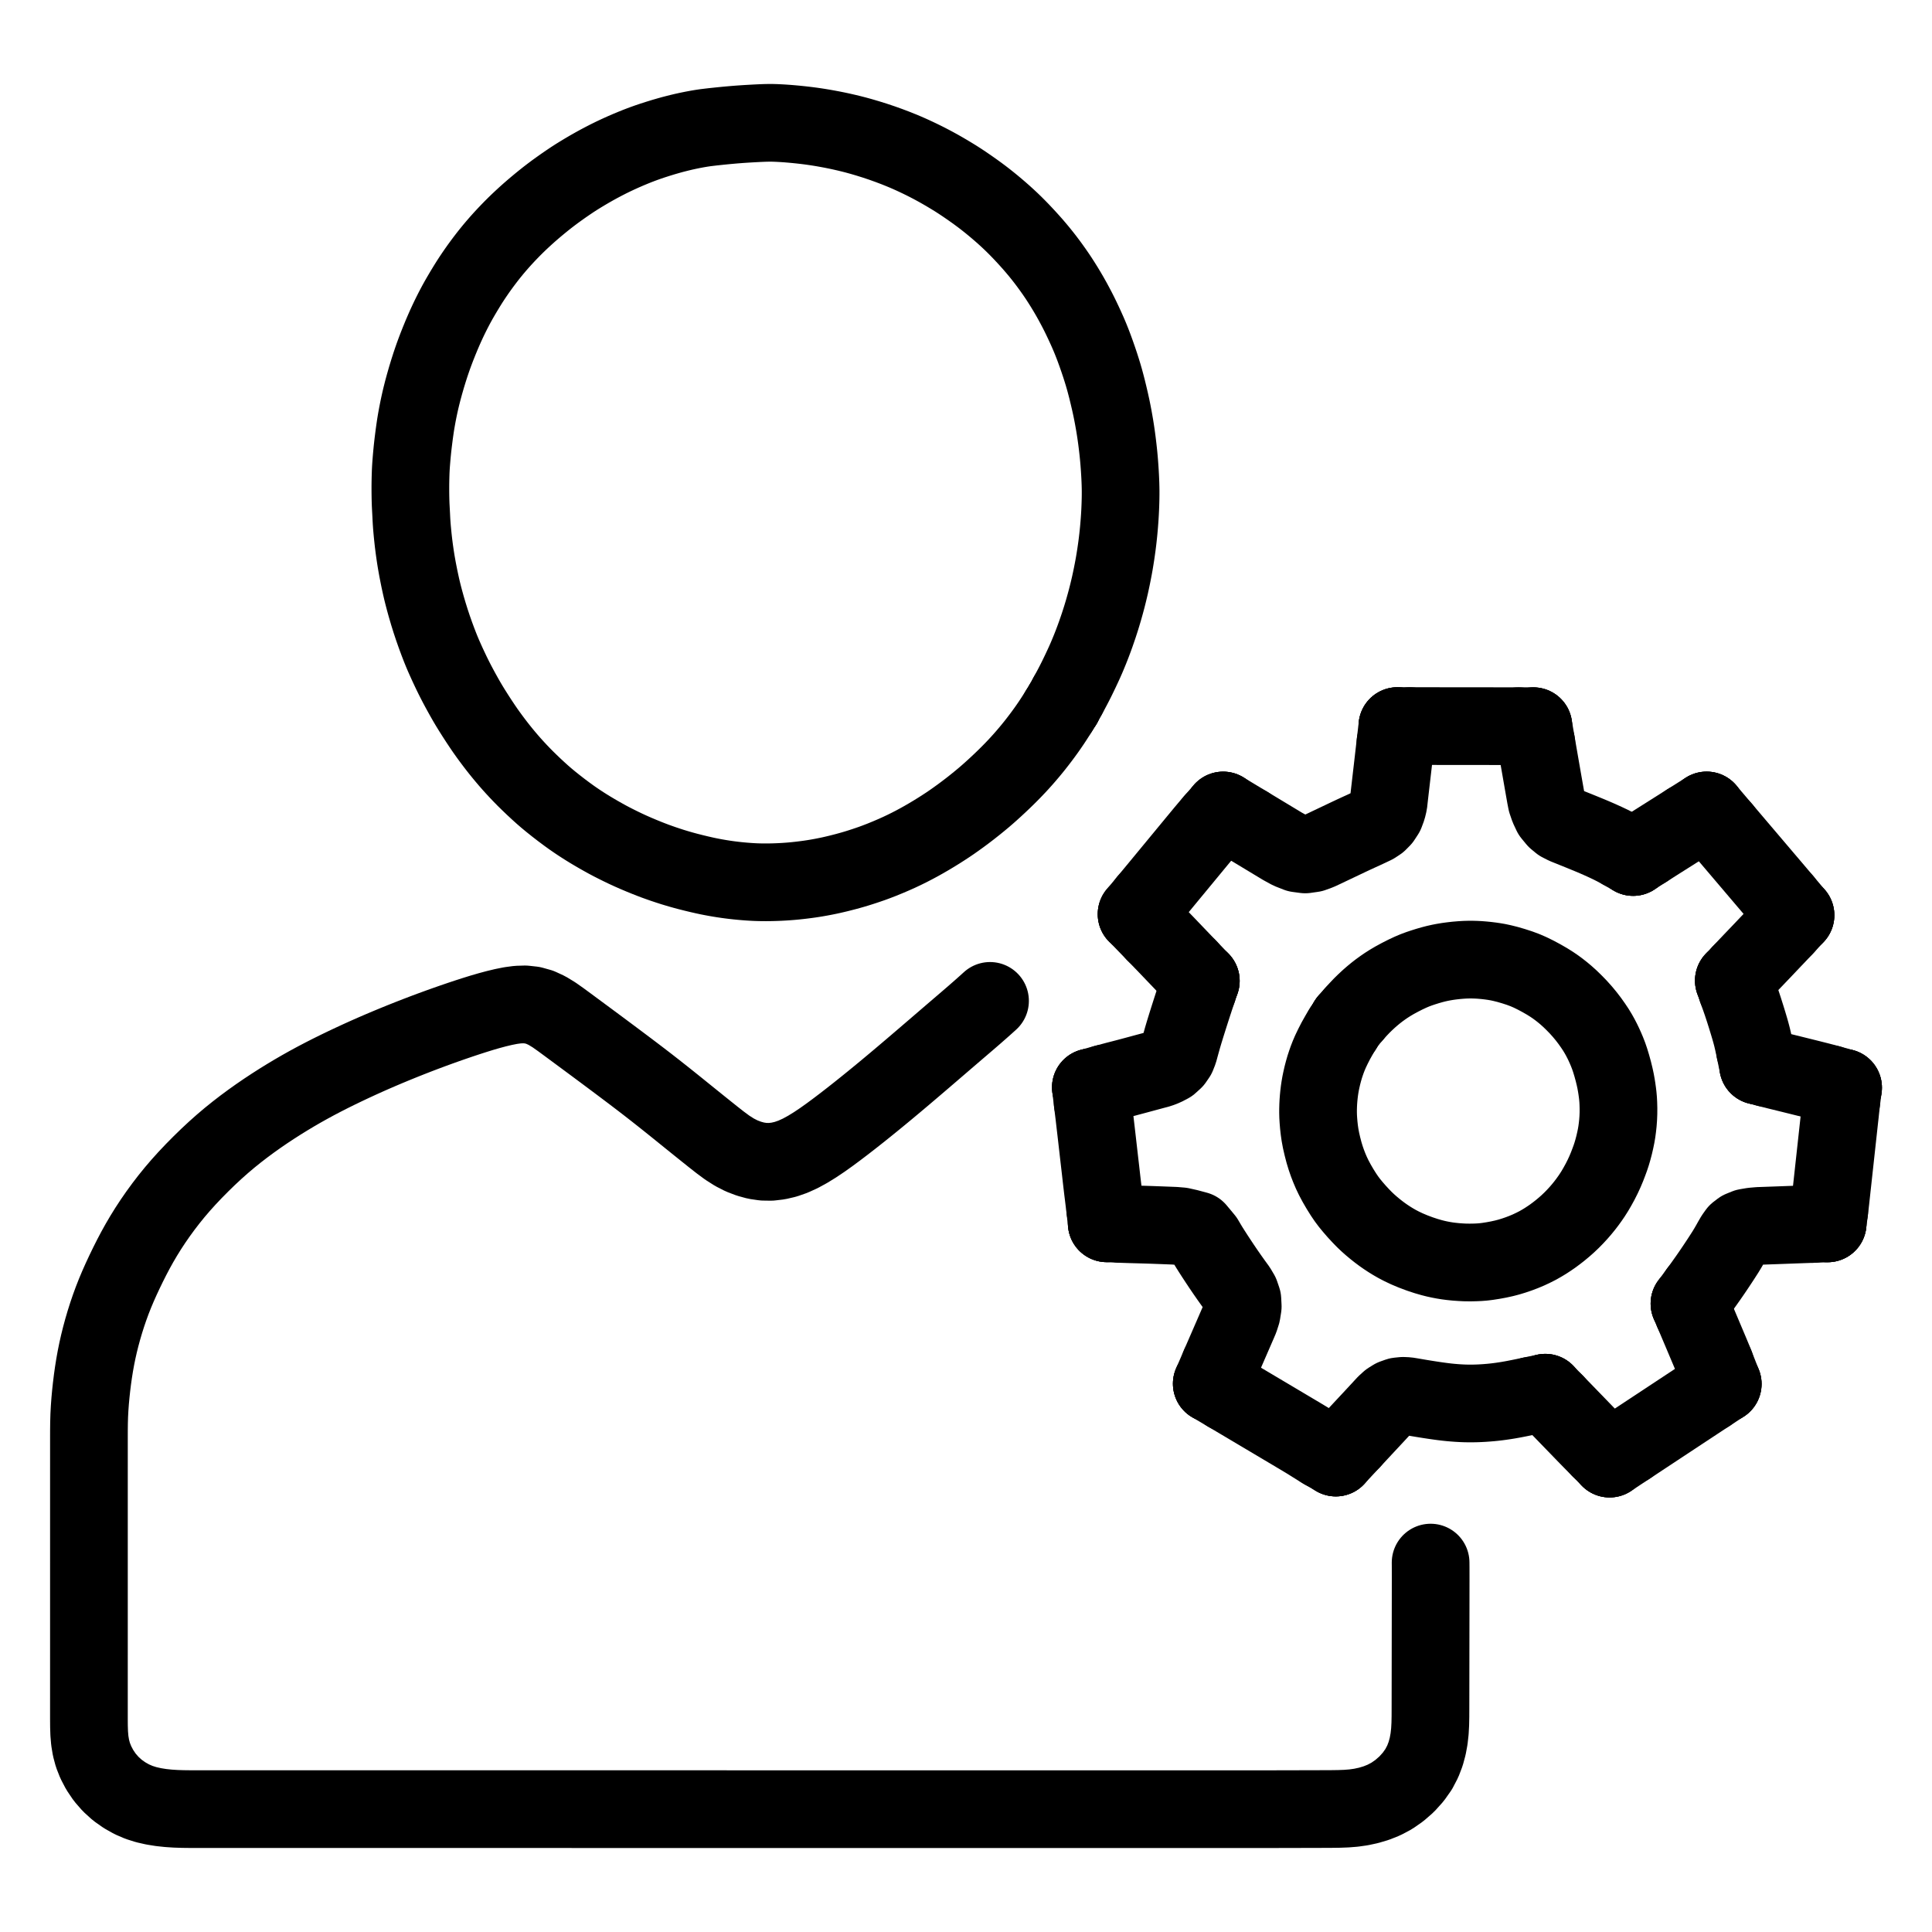 <svg xmlns="http://www.w3.org/2000/svg" viewBox="-47.5 -47.5 1119.0 1119.0" width="1024" height="1024">
  <g id="skeleton-paths" stroke-width="45.0">
    <path id="path-0-0" d="M566.005 363.990L565.041 365.540L564.160 366.933L562.705 369.193L561.388 371.180L559.880 373.392L558.483 375.383L556.874 377.602L555.319 379.692L553.554 382.007L551.957 384.047L550.188 386.242L548.533 388.234L546.653 390.441L544.947 392.392L543.052 394.496L541.278 396.409L539.177 398.610L537.219 400.607L534.989 402.821L532.987 404.757L530.706 406.915L528.658 408.812L526.413 410.850L524.458 412.582L522.261 414.475L519.937 416.408L517.258 418.585L514.401 420.838L511.590 422.989L508.779 425.076L506.174 426.952L503.870 428.578L501.529 430.168L499.096 431.765L496.310 433.546L493.435 435.323L490.564 437.044L487.648 438.732L484.789 440.331L481.971 441.845L479.194 443.279L476.390 444.668L473.502 446.038L470.237 447.508L466.682 449.026L463.113 450.487L459.871 451.735L457.343 452.661L455.007 453.464L453.074 454.115L450.873 454.826L448.883 455.454L446.615 456.131L444.609 456.701L442.378 457.311L440.414 457.818L438.169 458.388L436.221 458.852L434.055 459.353L432.153 459.762L429.855 460.226L427.756 460.624L425.406 461.038L423.517 461.347L421.404 461.664L419.582 461.914L417.298 462.204L415.287 462.439L412.978 462.686L411.061 462.865L408.859 463.041L406.953 463.170L404.760 463.295L402.860 463.381L400.618 463.458L398.631 463.502L396.366 463.525L394.396 463.521L392.133 463.481L390.150 463.418L387.914 463.306L386.021 463.184L383.835 463.018L381.875 462.847L379.592 462.622L377.592 462.401L375.338 462.123L373.478 461.872L371.302 461.551L369.430 461.251L367.123 460.854L365.140 460.490L362.811 460.034L360.444 459.526L357.386 458.829L354.248 458.072L351.143 457.287L348.738 456.644L346.436 456L344.491 455.428L342.114 454.710L339.629 453.908L336.867 452.994L334.180 452.050L331.970 451.258L329.633 450.370L327.214 449.422L324.031 448.125L320.807 446.764L317.573 445.341L314.686 444.007L311.872 442.654L309.104 441.276L306.701 440.049L304.265 438.758L301.975 437.494L299.278 435.971L296.640 434.434L294.214 432.989L291.895 431.557L289.923 430.302L287.753 428.886L285.872 427.620L283.527 425.999L281.012 424.183L277.820 421.803L274.637 419.345L271.517 416.851L269.007 414.774L266.544 412.639L264.172 410.492L261.550 408.062L258.972 405.591L256.695 403.361L254.469 401.090L252.564 399.090L250.528 396.892L248.800 394.977L246.946 392.860L245.269 390.887L243.419 388.655L241.791 386.641L240.049 384.423L238.475 382.364L236.743 380.049L235.239 377.989L233.648 375.756L232.026 373.385L230.014 370.368L227.895 367.101L225.851 363.872L224.245 361.256L222.818 358.844L221.488 356.513L220.014 353.878L218.558 351.204L217.252 348.758L216.066 346.465L215.070 344.484L213.996 342.297L212.891 339.969L211.627 337.264L210.403 334.559L209.332 332.145L208.344 329.802L207.344 327.328L206.117 324.150L204.755 320.473L203.319 316.397L201.929 312.225L200.615 308.012L199.408 303.898L198.397 300.249L197.584 297.141L197.011 294.834L196.465 292.503L195.974 290.272L195.398 287.584L194.861 284.899L194.362 282.344L193.911 279.848L193.557 277.810L193.197 275.574L192.909 273.658L192.580 271.350L192.324 269.440L192.055 267.296L191.850 265.523L191.615 263.335L191.421 261.395L191.203 259.076L191.032 257.058L190.869 254.760L190.765 252.860L190.668 250.790L190.573 249.016L190.454 246.799L190.351 244.759L190.270 242.354L190.227 240.344L190.197 238.148L190.184 236.249L190.185 234.075L190.203 232.105L190.243 229.861L190.292 227.918L190.367 225.749L190.451 223.962L190.583 221.842L190.730 219.916L190.924 217.575L191.113 215.480L191.337 213.177L191.544 211.231L191.800 208.993L192.090 206.655L192.437 203.945L192.817 201.216L193.148 198.963L193.517 196.706L193.849 194.809L194.271 192.514L194.642 190.610L195.089 188.419L195.497 186.528L196.013 184.216L196.597 181.791L197.396 178.631L198.392 174.973L199.547 170.949L200.694 167.187L201.763 163.858L202.632 161.283L203.475 158.859L204.342 156.494L205.486 153.470L206.846 150.052L208.246 146.638L209.598 143.495L210.662 141.101L211.764 138.720L212.648 136.856L213.776 134.558L214.734 132.654L215.919 130.369L216.871 128.583L218.139 126.298L219.496 123.939L221.211 121.032L222.900 118.256L224.419 115.827L225.872 113.589L227.198 111.612L228.667 109.475L230.053 107.519L231.650 105.328L233.118 103.362L234.824 101.142L236.286 99.291L238.135 97.027L239.832 95.017L241.848 92.699L243.591 90.763L245.490 88.711L247.225 86.887L249.161 84.897L250.943 83.118L252.939 81.184L254.830 79.406L256.968 77.442L258.898 75.713L261.026 73.860L263 72.183L265.229 70.330L267.238 68.694L269.447 66.942L271.475 65.380L273.825 63.619L276.224 61.883L278.909 59.980L281.624 58.114L284.041 56.493L286.396 54.974L288.679 53.562L291.244 52.010L293.937 50.430L296.760 48.831L299.542 47.302L302.386 45.800L304.987 44.472L307.750 43.117L310.498 41.824L313.364 40.526L316.231 39.279L318.956 38.146L321.376 37.168L323.606 36.309L325.591 35.572L327.871 34.763L330.416 33.902L333.565 32.891L336.712 31.923L339.689 31.060L341.989 30.424L344.217 29.850L346.188 29.355L348.513 28.801L350.933 28.270L353.606 27.723L356.294 27.220L358.591 26.830L360.962 26.475L363.002 26.224L365.340 25.950L367.250 25.748L369.404 25.518L371.189 25.336L373.275 25.134L375.033 24.972L377.040 24.795L378.977 24.636L381.065 24.475L383.219 24.328L385.236 24.198L387.420 24.071L389.389 23.962L391.606 23.849L393.575 23.758L395.792 23.678L397.761 23.638L399.977 23.648L401.947 23.705L404.194 23.811L406.161 23.928L408.482 24.087L410.800 24.278L413.514 24.526L416.251 24.811L418.654 25.079L420.961 25.366L422.780 25.608L424.945 25.922L426.846 26.215L429.265 26.614L431.687 27.046L434.453 27.564L437.246 28.126L439.996 28.718L442.766 29.350L445.502 30.013L448.265 30.722L451.463 31.604L455.103 32.677L459.200 33.958L463.371 35.355L467.416 36.805L471.070 38.189L474.322 39.490L476.822 40.531L479.175 41.557L481.066 42.410L483.376 43.486L485.357 44.431L487.642 45.550L489.492 46.482L491.747 47.654L493.726 48.709L496.112 50.017L498.391 51.314L501.062 52.871L503.665 54.437L506.047 55.901L508.427 57.428L510.923 59.087L513.776 61.041L516.614 63.038L519.055 64.805L521.286 66.469L523.192 67.936L525.313 69.615L527.319 71.246L529.626 73.175L531.732 74.981L533.991 76.972L535.913 78.714L537.972 80.641L539.828 82.436L541.933 84.544L543.743 86.403L545.660 88.438L547.209 90.102L549.021 92.108L550.677 93.966L552.645 96.260L554.411 98.376L556.307 100.730L557.911 102.783L559.616 105.040L561.148 107.132L562.832 109.494L564.295 111.607L565.834 113.901L567.309 116.194L568.922 118.767L570.542 121.447L572.113 124.140L573.646 126.870L575.117 129.592L576.376 131.978L577.623 134.437L578.771 136.789L580.100 139.590L581.350 142.304L582.454 144.765L583.407 146.975L584.218 148.932L585.108 151.166L586.073 153.691L587.254 156.918L588.530 160.565L589.723 164.116L590.739 167.309L591.467 169.699L592.169 172.129L592.823 174.525L593.660 177.743L594.547 181.385L595.406 185.056L596.142 188.397L596.719 191.221L597.247 193.961L597.735 196.689L598.143 199.053L598.530 201.473L598.817 203.365L599.134 205.589L599.383 207.453L599.672 209.769L599.910 211.777L600.167 214.069L600.363 215.971L600.568 218.161L600.728 220.064L600.898 222.263L601.033 224.179L601.176 226.440L601.285 228.439L601.390 230.710L601.465 232.679L601.523 234.896L601.551 236.865L601.549 239.082L601.523 241.051L601.470 243.268L601.407 245.237L601.316 247.454L601.219 249.423L601.086 251.685L600.952 253.672L600.779 255.942L600.623 257.816L600.424 260L600.237 261.872L599.987 264.185L599.752 266.190L599.450 268.595L599.124 270.942L598.732 273.648L598.298 276.381L597.901 278.786L597.452 281.282L596.997 283.657L596.466 286.338L595.912 288.964L595.428 291.195L594.899 293.474L594.452 295.348L593.884 297.626L593.382 299.578L592.753 301.922L592.192 303.935L591.541 306.222L590.963 308.160L590.271 310.436L589.633 312.430L588.880 314.759L588.104 317.032L587.174 319.719L586.147 322.552L585.056 325.454L583.912 328.365L582.789 331.105L581.773 333.520L580.744 335.855L579.661 338.219L578.396 340.922L577.110 343.600L575.945 345.984L574.820 348.210L573.773 350.231L572.538 352.552L571.692 354.115L570.809 355.724" stroke="#000000" stroke-width="45" fill="none" stroke-linecap="round" stroke-linejoin="round"/>
    <path id="path-extension-1" d="M566.005 363.990L568.271 360.345" stroke="#000000" stroke-width="45" fill="none" stroke-linecap="round" stroke-linejoin="round"/>
    <path id="path-extension-2" d="M570.809 355.724L568.271 360.345" stroke="#000000" stroke-width="45" fill="none" stroke-linecap="round" stroke-linejoin="round"/>
    <path id="path-connection-1" d="M568.271 360.345L568.271 360.345" stroke="#000000" stroke-width="45" fill="none" stroke-linecap="round" stroke-linejoin="round"/>
  </g>
  <g id="skeleton-paths" stroke-width="45.0">
    <path id="path-0-0" d="M769.003 373.047L770.285 373.048L771.665 373.048L773.849 373.048L775.849 373.047L778.089 373.046L780.066 373.046L782.288 373.047L784.258 373.049L786.474 373.051L788.443 373.053L790.660 373.055L792.629 373.057L794.846 373.059L796.815 373.061L799.032 373.063L801.001 373.065L803.218 373.067L805.187 373.069L807.404 373.071L809.373 373.073L811.589 373.075L813.559 373.077L815.775 373.079L817.745 373.081L820.003 373.083L821.976 373.084L824.173 373.085L826.050 373.085L828.441 373.087L830.074 373.090L832.017 373.095" stroke="#000000" stroke-width="45" fill="none" stroke-linecap="round" stroke-linejoin="round"/>
    <path id="path-1-0" d="M842.316 382.964L842.737 385.393L843.130 387.668L843.596 390.358L844.004 392.707L844.331 394.585L844.717 396.801L845.045 398.686L845.451 401.011L845.779 402.895L846.174 405.156L846.502 407.029L846.912 409.359L847.269 411.391L847.723 413.954L848.269 416.743L849.500 420.341L851.166 423.893L853.784 427.074L856.217 429.087L859.169 430.586L861.490 431.525L864.047 432.553L866.020 433.342L868.432 434.319L870.897 435.327L873.765 436.511L876.649 437.734L879.502 438.987L882.349 440.285L885.175 441.617L887.982 443.033L890.072 444.113L891.882 445.147" stroke="#000000" stroke-width="45" fill="none" stroke-linecap="round" stroke-linejoin="round"/>
    <path id="path-2-0" d="M905.608 444.270L907.533 443.039L909.209 441.972L911.665 440.410L913.703 439.119L915.962 437.689L917.998 436.404L920.291 434.956L922.667 433.452L925.659 431.559L928.025 430.061L930.205 428.688" stroke="#000000" stroke-width="45" fill="none" stroke-linecap="round" stroke-linejoin="round"/>
    <path id="path-3-0" d="M950.190 432.762L951.211 433.963L952.659 435.668L954.463 437.791L956.415 440.091L958.093 442.067L959.921 444.218L961.604 446.195L963.558 448.491L965.354 450.605L967.298 452.894L968.971 454.863L970.794 457.009L972.472 458.982L974.350 461.191L976.027 463.165L977.858 465.317L979.544 467.298L981.467 469.566L983.203 471.619L984.552 473.224L985.496 474.346" stroke="#000000" stroke-width="45" fill="none" stroke-linecap="round" stroke-linejoin="round"/>
    <path id="path-4-0" d="M960.853 516.075L961.768 515.103L963.159 513.624L964.946 511.736L967.056 509.520L968.974 507.516L971.142 505.251L973.065 503.235L975.225 500.962L977.141 498.940L979.302 496.662L981.242 494.637L983.491 492.264L984.959 490.726L986.488 489.061" stroke="#000000" stroke-width="45" fill="none" stroke-linecap="round" stroke-linejoin="round"/>
    <path id="path-5-0" d="M958.374 525.218L958.754 526.318L959.357 527.979L960.241 530.429L961.353 533.641L962.576 537.351L963.854 541.391L964.979 545.052L965.920 548.211L966.602 550.610L967.258 553.104L967.915 555.914L968.464 558.371L968.980 560.880" stroke="#000000" stroke-width="45" fill="none" stroke-linecap="round" stroke-linejoin="round"/>
    <path id="path-6-0" d="M975.715 571.075L977.677 571.592L979.587 572.074L982.430 572.787L984.794 573.364L987.289 573.978L989.764 574.587L992.840 575.351L995.985 576.130L999.034 576.888L1001.452 577.493L1003.832 578.094L1006.074 578.661L1008.734 579.355L1010.533 579.829L1012.330 580.330" stroke="#000000" stroke-width="45" fill="none" stroke-linecap="round" stroke-linejoin="round"/>
    <path id="path-7-0" d="M1011.962 654.130L1012.164 652.582L1012.390 650.576L1012.666 648.158L1012.932 645.703L1013.157 643.663L1013.402 641.417L1013.606 639.550L1013.845 637.369L1014.051 635.491L1014.306 633.160L1014.526 631.147L1014.776 628.859L1014.983 626.967L1015.221 624.788L1015.435 622.832L1015.680 620.593L1015.898 618.602L1016.144 616.360L1016.358 614.393L1016.607 612.109L1016.820 610.166L1017.069 607.888L1017.276 605.994L1017.522 603.754L1017.731 601.839L1017.975 599.602L1018.196 597.675L1018.428 595.411L1018.660 593.327L1018.815 591.606L1018.982 590.320" stroke="#000000" stroke-width="45" fill="none" stroke-linecap="round" stroke-linejoin="round"/>
    <path id="path-8-0" d="M936.147 700.596L937.760 698.403L939.502 695.971L941.730 692.827L943.483 690.297L945.062 687.980L946.410 685.974L947.862 683.788L949.196 681.766L950.639 679.529L951.914 677.541L953.256 675.323L954.405 673.339L955.745 670.948L957.028 668.744L958.658 666.456L960.875 664.745L964.002 663.471L967.687 662.846L971.191 662.542L973.833 662.449L976.149 662.365L978.043 662.297L980.336 662.216L982.336 662.144L984.606 662.062L986.575 661.988L988.792 661.906L990.761 661.832L993.005 661.750L995.469 661.664L998.306 661.563L1000.641 661.483L1002.359 661.415" stroke="#000000" stroke-width="45" fill="none" stroke-linecap="round" stroke-linejoin="round"/>
    <path id="path-9-0" d="M933.087 712.360L933.782 713.996L934.799 716.393L936.142 719.562L937.443 722.636L938.482 725.094L939.476 727.447L940.525 729.932L941.826 733.012L943.183 736.226L944.508 739.419L945.334 741.428L946.006 743.144" stroke="#000000" stroke-width="45" fill="none" stroke-linecap="round" stroke-linejoin="round"/>
    <path id="path-10-0" d="M895.740 790.060L896.902 789.293L898.460 788.264L900.474 786.934L902.659 785.492L904.672 784.162L906.857 782.720L908.870 781.390L911.055 779.948L913.068 778.618L915.253 777.176L917.267 775.846L919.452 774.404L921.465 773.074L923.650 771.632L925.663 770.302L927.856 768.856L929.886 767.517L932.188 766L934.375 764.558L936.839 762.933L939.050 761.475L940.749 760.356L941.959 759.559" stroke="#000000" stroke-width="45" fill="none" stroke-linecap="round" stroke-linejoin="round"/>
    <path id="path-11-0" d="M853.137 764.908L854.572 766.379L855.988 767.842L858.193 770.115L860.138 772.124L862.321 774.374L864.260 776.374L866.445 778.630L868.388 780.639L870.489 782.811L872.264 784.634L874.106 786.516L876.025 788.459L877.563 790.020L879.173 791.647" stroke="#000000" stroke-width="45" fill="none" stroke-linecap="round" stroke-linejoin="round"/>
    <path id="path-12-0" d="M735.329 786.891L736.400 785.740L737.923 784.105L739.822 782.066L741.960 779.770L743.860 777.733L746.043 775.392L748.212 773.062L750.632 770.456L752.965 767.931L755.039 765.683L757.240 763.691L759.599 762.229L762.396 761.238L765.107 760.961L767.493 761.068L769.754 761.428L771.702 761.764L773.872 762.133L775.786 762.452L778.047 762.818L780.021 763.132L782.247 763.473L784.166 763.758L786.436 764.074L788.414 764.336L790.644 764.599L792.538 764.794L794.778 764.989L796.766 765.133L799.032 765.261L801.001 765.336L803.218 765.378L805.187 765.377L807.404 765.335L809.373 765.262L811.631 765.142L813.613 765.005L815.872 764.815L817.737 764.630L819.966 764.369L821.864 764.118L824.199 763.774L826.090 763.470L828.305 763.081L830.180 762.727L832.456 762.280L834.419 761.882L836.643 761.426L837.973 761.146L839.413 760.846" stroke="#000000" stroke-width="45" fill="none" stroke-linecap="round" stroke-linejoin="round"/>
    <path id="path-13-0" d="M663.698 759.459L664.916 760.180L666.603 761.179L668.706 762.426L671.014 763.794L672.970 764.956L675.201 766.279L677.227 767.484L679.517 768.845L681.579 770.070L683.844 771.414L685.785 772.564L687.916 773.829L689.702 774.890L691.869 776.180L693.858 777.363L696.207 778.759L698.558 780.154L701.174 781.709L703.876 783.316L706.281 784.746L708.656 786.174L710.602 787.354L712.978 788.859L715.369 790.339L717.483 791.685L719.179 792.663" stroke="#000000" stroke-width="45" fill="none" stroke-linecap="round" stroke-linejoin="round"/>
    <path id="path-14-0" d="M601.720 661.388L602.929 661.442L604.757 661.503L606.901 661.573L609.220 661.638L611.141 661.691L613.383 661.753L615.376 661.810L617.643 661.880L619.613 661.945L621.886 662.026L623.890 662.101L626.191 662.187L628.088 662.259L630.387 662.350L632.876 662.445L636.562 662.755L640.751 663.698L645.689 665.029L648.144 667.961L650.256 670.518L651.758 673.076L653.048 675.207L654.531 677.545L656.163 680.077L658.049 682.950L660.067 685.990L662.137 689.036L664.466 692.389L666.801 695.673L669.123 698.860L670.920 701.892L672.083 705.294L672.285 709.224L671.678 713.039L670.603 716.399L669.552 718.860L668.524 721.227L667.676 723.176L666.628 725.589L665.593 727.971L664.408 730.697L663.227 733.415L662.063 736.089L660.758 739.096L659.788 741.334L658.868 743.465" stroke="#000000" stroke-width="45" fill="none" stroke-linecap="round" stroke-linejoin="round"/>
    <path id="path-15-0" d="M585.383 591.196L585.542 592.533L585.748 594.229L585.993 596.196L586.221 598.070L586.419 599.747L586.651 601.784L586.871 603.701L587.130 605.906L587.351 607.796L587.617 610.093L587.838 612.034L588.095 614.286L588.300 616.079L588.547 618.224L588.766 620.152L589.034 622.491L589.270 624.553L589.538 626.849L589.762 628.789L590.024 631.061L590.243 633.018L590.502 635.300L590.721 637.216L590.985 639.446L591.261 641.786L591.648 644.887L592.061 648.292L592.400 650.928L592.620 652.903" stroke="#000000" stroke-width="45" fill="none" stroke-linecap="round" stroke-linejoin="round"/>
    <path id="path-16-0" d="M592.314 580.052L594.301 579.495L596.582 578.893L598.950 578.262L601.285 577.666L603.148 577.182L605.514 576.568L607.974 575.911L611.161 575.059L614.558 574.140L618.025 573.206L620.996 572.405L623.933 571.615L626.851 570.497L629.904 568.899L632.465 566.574L634.180 564.084L635.276 561.305L635.943 558.837L636.678 556.177L637.427 553.494L638.432 550.113L639.599 546.318L640.915 542.135L642.264 537.912L643.624 533.706L644.893 529.850L645.784 527.194L646.377 525.437" stroke="#000000" stroke-width="45" fill="none" stroke-linecap="round" stroke-linejoin="round"/>
    <path id="path-17-0" d="M621.418 492.923L622.877 494.427L624.283 495.876L626.483 498.152L628.412 500.156L630.635 502.474L632.872 504.816L635.366 507.419L637.802 509.964L639.413 511.639L640.724 513.009" stroke="#000000" stroke-width="45" fill="none" stroke-linecap="round" stroke-linejoin="round"/>
    <path id="path-18-0" d="M616.927 474.596L618.124 473.153L619.662 471.303L621.847 468.667L623.735 466.386L625.656 464.059L627.188 462.200L629.016 459.984L630.572 458.101L632.382 455.910L634.015 453.932L635.860 451.697L637.509 449.700L639.303 447.525L640.952 445.528L642.797 443.292L644.445 441.295L646.226 439.139L647.853 437.170L649.876 434.725L652.015 432.188L653.891 429.964L655.451 428.186" stroke="#000000" stroke-width="45" fill="none" stroke-linecap="round" stroke-linejoin="round"/>
    <path id="path-19-0" d="M674.803 430.300L675.992 431.018L677.658 432.023L680.159 433.532L683.334 435.448L687.068 437.701L691.091 440.128L695.335 442.690L699.541 444.997L704.103 446.794L708.474 447.377L712.738 446.765L716.294 445.458L719.501 443.966L722.324 442.619L725.147 441.277L727.970 439.936L730.779 438.601L733.603 437.262L736.454 435.921L739.403 434.559L742.549 433.128L745.652 431.677L748.397 430.374L750.873 428.740L752.941 426.642L754.849 423.716L756.025 420.563L756.720 417.668L757.025 414.924L757.290 412.570L757.574 410.105L757.816 408.031L758.080 405.734L758.352 403.393L758.668 400.663L758.990 397.900L759.266 395.512L759.533 393.178L759.803 390.816L760.165 387.672L760.455 385.154L760.739 382.722" stroke="#000000" stroke-width="45" fill="none" stroke-linecap="round" stroke-linejoin="round"/>
    <path id="path-extension-1" d="M769.003 373.047L761.867 373.041" stroke="#000000" stroke-width="45" fill="none" stroke-linecap="round" stroke-linejoin="round"/>
    <path id="path-extension-2" d="M832.017 373.095L840.608 373.118" stroke="#000000" stroke-width="45" fill="none" stroke-linecap="round" stroke-linejoin="round"/>
    <path id="path-extension-3" d="M842.316 382.964L840.608 373.118" stroke="#000000" stroke-width="45" fill="none" stroke-linecap="round" stroke-linejoin="round"/>
    <path id="path-extension-4" d="M891.882 445.147L898.409 448.877" stroke="#000000" stroke-width="45" fill="none" stroke-linecap="round" stroke-linejoin="round"/>
    <path id="path-extension-5" d="M905.608 444.270L898.409 448.877" stroke="#000000" stroke-width="45" fill="none" stroke-linecap="round" stroke-linejoin="round"/>
    <path id="path-extension-6" d="M930.205 428.688L940.966 421.911" stroke="#000000" stroke-width="45" fill="none" stroke-linecap="round" stroke-linejoin="round"/>
    <path id="path-extension-7" d="M950.190 432.762L940.966 421.911" stroke="#000000" stroke-width="45" fill="none" stroke-linecap="round" stroke-linejoin="round"/>
    <path id="path-extension-8" d="M985.496 474.346L992.434 482.589" stroke="#000000" stroke-width="45" fill="none" stroke-linecap="round" stroke-linejoin="round"/>
    <path id="path-extension-9" d="M960.853 516.075L956.729 520.460" stroke="#000000" stroke-width="45" fill="none" stroke-linecap="round" stroke-linejoin="round"/>
    <path id="path-extension-10" d="M986.488 489.061L992.434 482.589" stroke="#000000" stroke-width="45" fill="none" stroke-linecap="round" stroke-linejoin="round"/>
    <path id="path-extension-11" d="M958.374 525.218L956.729 520.460" stroke="#000000" stroke-width="45" fill="none" stroke-linecap="round" stroke-linejoin="round"/>
    <path id="path-extension-12" d="M968.980 560.880L970.813 569.782" stroke="#000000" stroke-width="45" fill="none" stroke-linecap="round" stroke-linejoin="round"/>
    <path id="path-extension-13" d="M975.715 571.075L970.813 569.782" stroke="#000000" stroke-width="45" fill="none" stroke-linecap="round" stroke-linejoin="round"/>
    <path id="path-extension-14" d="M1012.330 580.330L1020 582.470" stroke="#000000" stroke-width="45" fill="none" stroke-linecap="round" stroke-linejoin="round"/>
    <path id="path-extension-15" d="M1011.962 654.130L1011.058 661.070" stroke="#000000" stroke-width="45" fill="none" stroke-linecap="round" stroke-linejoin="round"/>
    <path id="path-extension-16" d="M1018.982 590.320L1020 582.470" stroke="#000000" stroke-width="45" fill="none" stroke-linecap="round" stroke-linejoin="round"/>
    <path id="path-extension-17" d="M936.147 700.596L931.040 707.540" stroke="#000000" stroke-width="45" fill="none" stroke-linecap="round" stroke-linejoin="round"/>
    <path id="path-extension-18" d="M1002.359 661.415L1011.058 661.070" stroke="#000000" stroke-width="45" fill="none" stroke-linecap="round" stroke-linejoin="round"/>
    <path id="path-extension-19" d="M933.087 712.360L931.040 707.540" stroke="#000000" stroke-width="45" fill="none" stroke-linecap="round" stroke-linejoin="round"/>
    <path id="path-extension-20" d="M946.006 743.144L950.288 754.071" stroke="#000000" stroke-width="45" fill="none" stroke-linecap="round" stroke-linejoin="round"/>
    <path id="path-extension-21" d="M895.740 790.060L884.770 797.303" stroke="#000000" stroke-width="45" fill="none" stroke-linecap="round" stroke-linejoin="round"/>
    <path id="path-extension-22" d="M941.959 759.559L950.288 754.071" stroke="#000000" stroke-width="45" fill="none" stroke-linecap="round" stroke-linejoin="round"/>
    <path id="path-extension-23" d="M853.137 764.908L847.525 759.154" stroke="#000000" stroke-width="45" fill="none" stroke-linecap="round" stroke-linejoin="round"/>
    <path id="path-extension-24" d="M879.173 791.647L884.770 797.303" stroke="#000000" stroke-width="45" fill="none" stroke-linecap="round" stroke-linejoin="round"/>
    <path id="path-extension-25" d="M735.329 786.891L726.190 796.706" stroke="#000000" stroke-width="45" fill="none" stroke-linecap="round" stroke-linejoin="round"/>
    <path id="path-extension-26" d="M839.413 760.846L847.525 759.154" stroke="#000000" stroke-width="45" fill="none" stroke-linecap="round" stroke-linejoin="round"/>
    <path id="path-extension-27" d="M663.698 759.459L654.355 753.925" stroke="#000000" stroke-width="45" fill="none" stroke-linecap="round" stroke-linejoin="round"/>
    <path id="path-extension-28" d="M719.179 792.663L726.190 796.706" stroke="#000000" stroke-width="45" fill="none" stroke-linecap="round" stroke-linejoin="round"/>
    <path id="path-extension-29" d="M601.720 661.388L593.526 661.022" stroke="#000000" stroke-width="45" fill="none" stroke-linecap="round" stroke-linejoin="round"/>
    <path id="path-extension-30" d="M658.868 743.465L654.355 753.925" stroke="#000000" stroke-width="45" fill="none" stroke-linecap="round" stroke-linejoin="round"/>
    <path id="path-extension-31" d="M585.383 591.196L584.322 582.289" stroke="#000000" stroke-width="45" fill="none" stroke-linecap="round" stroke-linejoin="round"/>
    <path id="path-extension-32" d="M592.620 652.903L593.526 661.022" stroke="#000000" stroke-width="45" fill="none" stroke-linecap="round" stroke-linejoin="round"/>
    <path id="path-extension-33" d="M592.314 580.052L584.322 582.289" stroke="#000000" stroke-width="45" fill="none" stroke-linecap="round" stroke-linejoin="round"/>
    <path id="path-extension-34" d="M646.377 525.437L648.002 520.618" stroke="#000000" stroke-width="45" fill="none" stroke-linecap="round" stroke-linejoin="round"/>
    <path id="path-extension-35" d="M621.418 492.923L610.803 481.973" stroke="#000000" stroke-width="45" fill="none" stroke-linecap="round" stroke-linejoin="round"/>
    <path id="path-extension-36" d="M640.724 513.009L648.002 520.618" stroke="#000000" stroke-width="45" fill="none" stroke-linecap="round" stroke-linejoin="round"/>
    <path id="path-extension-37" d="M616.927 474.596L610.803 481.973" stroke="#000000" stroke-width="45" fill="none" stroke-linecap="round" stroke-linejoin="round"/>
    <path id="path-extension-38" d="M655.451 428.186L660.937 421.931" stroke="#000000" stroke-width="45" fill="none" stroke-linecap="round" stroke-linejoin="round"/>
    <path id="path-extension-39" d="M674.803 430.300L660.937 421.931" stroke="#000000" stroke-width="45" fill="none" stroke-linecap="round" stroke-linejoin="round"/>
    <path id="path-extension-40" d="M760.739 382.722L761.867 373.041" stroke="#000000" stroke-width="45" fill="none" stroke-linecap="round" stroke-linejoin="round"/>
    <path id="path-connection-1" d="M761.867 373.041L761.867 373.041" stroke="#000000" stroke-width="45" fill="none" stroke-linecap="round" stroke-linejoin="round"/>
    <path id="path-connection-2" d="M840.608 373.118L840.608 373.118" stroke="#000000" stroke-width="45" fill="none" stroke-linecap="round" stroke-linejoin="round"/>
    <path id="path-connection-3" d="M898.409 448.877L898.409 448.877" stroke="#000000" stroke-width="45" fill="none" stroke-linecap="round" stroke-linejoin="round"/>
    <path id="path-connection-4" d="M940.966 421.911L940.966 421.911" stroke="#000000" stroke-width="45" fill="none" stroke-linecap="round" stroke-linejoin="round"/>
    <path id="path-connection-5" d="M992.434 482.589L992.434 482.589" stroke="#000000" stroke-width="45" fill="none" stroke-linecap="round" stroke-linejoin="round"/>
    <path id="path-connection-6" d="M956.729 520.460L956.729 520.460" stroke="#000000" stroke-width="45" fill="none" stroke-linecap="round" stroke-linejoin="round"/>
    <path id="path-connection-7" d="M970.813 569.782L970.813 569.782" stroke="#000000" stroke-width="45" fill="none" stroke-linecap="round" stroke-linejoin="round"/>
    <path id="path-connection-8" d="M1020 582.470L1020 582.470" stroke="#000000" stroke-width="45" fill="none" stroke-linecap="round" stroke-linejoin="round"/>
    <path id="path-connection-9" d="M1011.058 661.070L1011.058 661.070" stroke="#000000" stroke-width="45" fill="none" stroke-linecap="round" stroke-linejoin="round"/>
    <path id="path-connection-10" d="M931.040 707.540L931.040 707.540" stroke="#000000" stroke-width="45" fill="none" stroke-linecap="round" stroke-linejoin="round"/>
    <path id="path-connection-11" d="M950.288 754.071L950.288 754.071" stroke="#000000" stroke-width="45" fill="none" stroke-linecap="round" stroke-linejoin="round"/>
    <path id="path-connection-12" d="M884.770 797.303L884.770 797.303" stroke="#000000" stroke-width="45" fill="none" stroke-linecap="round" stroke-linejoin="round"/>
    <path id="path-connection-13" d="M847.525 759.154L847.525 759.154" stroke="#000000" stroke-width="45" fill="none" stroke-linecap="round" stroke-linejoin="round"/>
    <path id="path-connection-14" d="M726.190 796.706L726.190 796.706" stroke="#000000" stroke-width="45" fill="none" stroke-linecap="round" stroke-linejoin="round"/>
    <path id="path-connection-15" d="M654.355 753.925L654.355 753.925" stroke="#000000" stroke-width="45" fill="none" stroke-linecap="round" stroke-linejoin="round"/>
    <path id="path-connection-16" d="M593.526 661.022L593.526 661.022" stroke="#000000" stroke-width="45" fill="none" stroke-linecap="round" stroke-linejoin="round"/>
    <path id="path-connection-17" d="M584.322 582.289L584.322 582.289" stroke="#000000" stroke-width="45" fill="none" stroke-linecap="round" stroke-linejoin="round"/>
    <path id="path-connection-18" d="M648.002 520.618L648.002 520.618" stroke="#000000" stroke-width="45" fill="none" stroke-linecap="round" stroke-linejoin="round"/>
    <path id="path-connection-19" d="M610.803 481.973L610.803 481.973" stroke="#000000" stroke-width="45" fill="none" stroke-linecap="round" stroke-linejoin="round"/>
    <path id="path-connection-20" d="M660.937 421.931L660.937 421.931" stroke="#000000" stroke-width="45" fill="none" stroke-linecap="round" stroke-linejoin="round"/>
  </g>
  <g id="skeleton-paths" stroke-width="45.0">
    <path id="path-0-0" d="M525.918 532.205L523.503 534.388L520.645 536.930L516.638 540.442L512.510 544L508.424 547.499L504.236 551.088L500.084 554.655L495.837 558.307L491.655 561.901L487.543 565.429L483.443 568.938L479.286 572.481L475.013 576.104L470.813 579.643L466.558 583.198L462.422 586.623L458.146 590.125L453.963 593.514L449.726 596.903L445.553 600.193L441.366 603.439L437.129 606.660L432.937 609.763L428.738 612.750L424.543 615.561L420.301 618.176L416.027 620.514L411.776 622.443L407.511 623.934L403.226 624.929L398.945 625.431L394.725 625.365L390.501 624.751L386.313 623.615L382.054 621.990L377.918 619.874L373.734 617.212L369.626 614.174L365.447 610.895L361.308 607.583L357.172 604.265L353.038 600.935L348.913 597.603L344.796 594.277L340.574 590.888L336.374 587.541L332.118 584.183L327.935 580.920L323.736 577.688L319.512 574.473L315.281 571.279L311.044 568.096L306.792 564.916L302.542 561.748L298.288 558.587L294.022 555.425L289.761 552.272L285.510 549.129L281.324 546.033L277.269 543.053L273.309 540.262L269.272 537.806L265.145 535.903L260.853 534.705L256.628 534.236L252.422 534.362L248.277 534.917L244.116 535.747L239.954 536.744L235.822 537.852L231.695 539.052L227.548 540.336L223.371 541.680L219.183 543.070L215.007 544.494L210.842 545.951L206.708 547.428L202.530 548.955L198.336 550.520L194.052 552.157L189.848 553.796L185.625 555.477L181.458 557.171L177.228 558.922L173.012 560.706L168.808 562.522L164.602 564.384L160.492 566.244L156.374 568.147L152.323 570.058L148.154 572.071L143.963 574.144L139.645 576.342L135.354 578.592L131.069 580.918L126.949 583.230L122.856 585.604L118.832 588.017L114.715 590.561L110.572 593.209L106.402 595.962L102.181 598.853L97.963 601.854L93.703 605.004L89.511 608.241L85.392 611.563L81.272 615.054L77.194 618.682L73.031 622.558L68.887 626.589L64.746 630.774L60.784 634.965L57.065 639.096L53.644 643.099L50.360 647.156L47.195 651.272L44.062 655.560L41.114 659.816L38.318 664.078L35.736 668.243L33.282 672.424L30.966 676.594L28.744 680.813L26.642 684.989L24.630 689.148L22.702 693.279L20.841 697.454L19.102 701.587L17.474 705.727L15.966 709.851L14.542 714.027L13.213 718.235L11.979 722.441L10.847 726.621L9.817 730.763L8.888 734.883L8.047 739.042L7.299 743.201L6.630 747.413L6.047 751.576L5.533 755.757L5.090 759.877L4.708 764.031L4.404 768.186L4.186 772.371L4.066 776.557L4.017 780.743L4.007 784.929L4.007 789.115L4.007 793.301L4.007 797.487L4.007 801.673L4.006 805.859L4.006 810.044L4.006 814.230L4.006 818.416L4.006 822.602L4.006 826.788L4.005 830.974L4.005 835.160L4.005 839.346L4.005 843.532L4.005 847.717L4.005 851.903L4.005 856.089L4.004 860.275L4.004 864.461L4.004 868.647L4.004 872.833L4.004 877.019L4.004 881.205L4.003 885.390L4.003 889.576L4.003 893.762L4.003 897.948L4.003 902.134L4.003 906.320L4.003 910.506L4.002 914.692L4.002 918.877L4.002 923.063L4.002 927.249L4.002 931.435L4.002 935.621L4.001 939.807L4.001 943.993L4 948.179L4.030 952.365L4.165 956.534L4.517 960.686L5.201 964.798L6.307 968.939L7.981 973.193L10.256 977.534L13.154 981.839L16.610 985.810L20.466 989.316L24.638 992.265L28.813 994.618L33.031 996.433L37.235 997.758L41.509 998.727L45.796 999.413L50.032 999.865L54.236 1000.141L58.417 1000.275L62.603 1000.326L66.789 1000.335L70.975 1000.335L75.161 1000.336L79.347 1000.336L83.532 1000.336L87.718 1000.336L91.904 1000.336L96.090 1000.337L100.276 1000.337L104.462 1000.337L108.648 1000.337L112.834 1000.337L117.020 1000.337L121.205 1000.338L125.391 1000.338L129.577 1000.338L133.763 1000.338L137.949 1000.338L142.135 1000.339L146.321 1000.339L150.507 1000.339L154.692 1000.339L158.878 1000.339L163.064 1000.339L167.250 1000.340L171.436 1000.340L175.622 1000.340L179.808 1000.340L183.994 1000.340L188.180 1000.341L192.365 1000.341L196.551 1000.341L200.737 1000.341L204.923 1000.341L209.109 1000.341L213.295 1000.342L217.481 1000.342L221.667 1000.342L225.853 1000.342L230.038 1000.342L234.224 1000.342L238.410 1000.343L242.596 1000.343L246.782 1000.343L250.968 1000.343L255.154 1000.343L259.340 1000.344L263.525 1000.344L267.711 1000.344L271.897 1000.344L276.083 1000.344L280.269 1000.344L284.455 1000.345L288.641 1000.345L292.827 1000.345L297.013 1000.345L301.198 1000.345L305.384 1000.346L309.570 1000.346L313.756 1000.346L317.942 1000.346L322.128 1000.346L326.314 1000.346L330.500 1000.347L334.686 1000.347L338.871 1000.347L343.057 1000.347L347.243 1000.347L351.429 1000.348L355.615 1000.348L359.801 1000.348L363.987 1000.348L368.173 1000.348L372.359 1000.348L376.544 1000.349L380.730 1000.349L384.916 1000.349L389.102 1000.349L393.288 1000.349L397.474 1000.350L401.660 1000.350L405.846 1000.350L410.031 1000.350L414.217 1000.350L418.403 1000.350L422.589 1000.351L426.775 1000.351L430.961 1000.351L435.147 1000.351L439.333 1000.351L443.519 1000.351L447.704 1000.352L451.890 1000.352L456.076 1000.352L460.262 1000.352L464.448 1000.352L468.634 1000.353L472.820 1000.353L477.006 1000.353L481.192 1000.353L485.377 1000.353L489.563 1000.353L493.749 1000.354L497.935 1000.354L502.121 1000.354L506.307 1000.354L510.493 1000.354L514.679 1000.355L518.864 1000.355L523.050 1000.355L527.236 1000.355L531.422 1000.355L535.608 1000.355L539.794 1000.356L543.980 1000.356L548.166 1000.356L552.352 1000.356L556.537 1000.356L560.723 1000.357L564.909 1000.357L569.095 1000.357L573.281 1000.357L577.467 1000.357L581.653 1000.357L585.839 1000.358L590.025 1000.358L594.210 1000.358L598.396 1000.358L602.582 1000.358L606.768 1000.358L610.954 1000.359L615.140 1000.359L619.326 1000.359L623.512 1000.359L627.697 1000.359L631.883 1000.360L636.069 1000.360L640.255 1000.360L644.441 1000.360L648.627 1000.360L652.813 1000.360L656.999 1000.361L661.185 1000.361L665.370 1000.361L669.556 1000.361L673.742 1000.361L677.928 1000.362L682.114 1000.360L686.300 1000.357L690.486 1000.351L694.672 1000.342L698.858 1000.332L703.043 1000.322L707.229 1000.312L711.415 1000.302L715.601 1000.292L719.787 1000.281L723.973 1000.258L728.159 1000.198L732.336 1000.042L736.515 999.709L740.779 999.104L745.110 998.173L749.593 996.843L754.036 995.070L758.563 992.678L762.981 989.607L767.258 985.873L771.056 981.652L774.174 977.233L776.543 972.705L778.232 968.280L779.417 963.885L780.201 959.601L780.679 955.310L780.912 951.047L780.998 946.805L781.017 942.597L781.023 938.412L781.030 934.226L781.036 930.040L781.042 925.854L781.048 921.668L781.054 917.482L781.061 913.296L781.067 909.110L781.073 904.925L781.079 900.739L781.085 896.553L781.091 892.367L781.098 888.181L781.104 883.995L781.110 879.809L781.116 875.623L781.122 871.437L781.129 867.252L781.124 863.066L781.118 860.073L781.098 857.540" stroke="#000000" stroke-width="45" fill="none" stroke-linecap="round" stroke-linejoin="round"/>
  </g>
  <g id="skeleton-paths" stroke-width="45.0">
    <path id="path-0-0" d="M730.326 548.297L729.205 550.054L728.027 552.070L726.221 555.278L724.579 558.473L723.118 561.528L722.077 563.955L721.200 566.213L720.492 568.231L719.754 570.473L719.078 572.825L718.420 575.329L717.829 577.912L717.382 580.072L716.983 582.381L716.704 584.303L716.425 586.608L716.240 588.521L716.073 590.737L715.974 592.664L715.911 594.882L715.904 596.851L715.958 599.113L716.102 601.486L716.319 604.143L716.633 606.962L717.027 609.724L717.627 612.959L718.425 616.439L719.343 619.974L720.308 623.159L721.277 625.967L722.362 628.789L723.572 631.633L724.973 634.580L726.704 637.821L728.624 641.124L730.627 644.321L732.349 646.860L734.121 649.226L736.031 651.546L738.281 654.144L740.606 656.659L742.676 658.794L744.756 660.766L746.688 662.478L748.913 664.338L750.942 665.941L753.114 667.562L755.085 668.939L757.267 670.374L759.310 671.634L761.631 672.970L764.123 674.277L767.261 675.775L770.908 677.315L774.875 678.801L778.531 680.009L781.673 680.915L784.067 681.524L786.398 682.029L788.364 682.407L790.676 682.787L792.973 683.082L795.731 683.371L798.475 683.564L800.878 683.687L803.150 683.718L805.022 683.714L807.268 683.660L809.216 683.571L811.610 683.389L814.096 683.084L817.273 682.590L820.469 681.999L823.639 681.301L826.415 680.575L829.229 679.719L832.076 678.750L834.980 677.648L837.866 676.431L840.647 675.118L843.136 673.854L845.574 672.466L847.656 671.203L849.901 669.727L851.783 668.432L853.976 666.804L856.009 665.223L858.396 663.237L860.504 661.376L862.794 659.197L864.760 657.192L866.848 654.924L868.581 652.918L870.340 650.755L871.823 648.816L873.352 646.702L874.705 644.723L876.186 642.391L877.681 639.839L879.287 636.912L880.793 633.927L882.119 631.040L883.281 628.271L884.301 625.607L885.145 623.321L885.956 620.877L886.657 618.491L887.412 615.626L888.045 612.863L888.558 610.380L888.963 607.984L889.279 605.611L889.573 602.921L889.779 600.129L889.892 597.316L889.908 594.473L889.834 591.710L889.712 589.344L889.510 587.074L889.285 585.182L888.973 582.958L888.655 580.965L888.229 578.616L887.693 576.127L886.929 573.003L886.026 569.712L885.058 566.537L884.180 563.974L883.262 561.616L882.422 559.627L881.417 557.400L880.505 555.507L879.337 553.255L878.202 551.234L876.783 548.888L875.205 546.527L873.345 543.894L871.223 541.117L868.960 538.390L866.525 535.677L864.025 533.119L861.732 530.895L859.440 528.844L857.458 527.187L855.326 525.516L853.388 524.093L851.095 522.534L848.570 520.953L845.357 519.102L842.089 517.348L838.797 515.728L835.849 514.445L832.606 513.232L829.073 512.091L825.552 511.067L822.399 510.284L820.065 509.786L817.765 509.394L815.864 509.121L813.563 508.839L811.632 508.648L809.372 508.467L807.422 508.366L805.187 508.304L803.218 508.305L800.930 508.368L798.603 508.512L796.001 508.728L793.348 509.031L791.016 509.344L788.570 509.755L786.554 510.144L784.187 510.673L781.991 511.243L779.418 511.977L776.821 512.794L774.444 513.589L772.020 514.494L769.646 515.496L766.563 516.930L763.437 518.517L760.252 520.243L757.726 521.734L755.379 523.226L753.386 524.594L751.275 526.128L749.383 527.591L747.323 529.292L745.400 530.966L743.225 532.983L741.265 534.899L739.094 537.181L737.735 538.668L736.341 540.262" stroke="#000000" stroke-width="45" fill="none" stroke-linecap="round" stroke-linejoin="round"/>
    <path id="path-extension-1" d="M730.326 548.297L733.053 544.022" stroke="#000000" stroke-width="45" fill="none" stroke-linecap="round" stroke-linejoin="round"/>
    <path id="path-extension-2" d="M736.341 540.262L733.053 544.022" stroke="#000000" stroke-width="45" fill="none" stroke-linecap="round" stroke-linejoin="round"/>
    <path id="path-connection-1" d="M733.053 544.022L733.053 544.022" stroke="#000000" stroke-width="45" fill="none" stroke-linecap="round" stroke-linejoin="round"/>
  </g>
</svg>